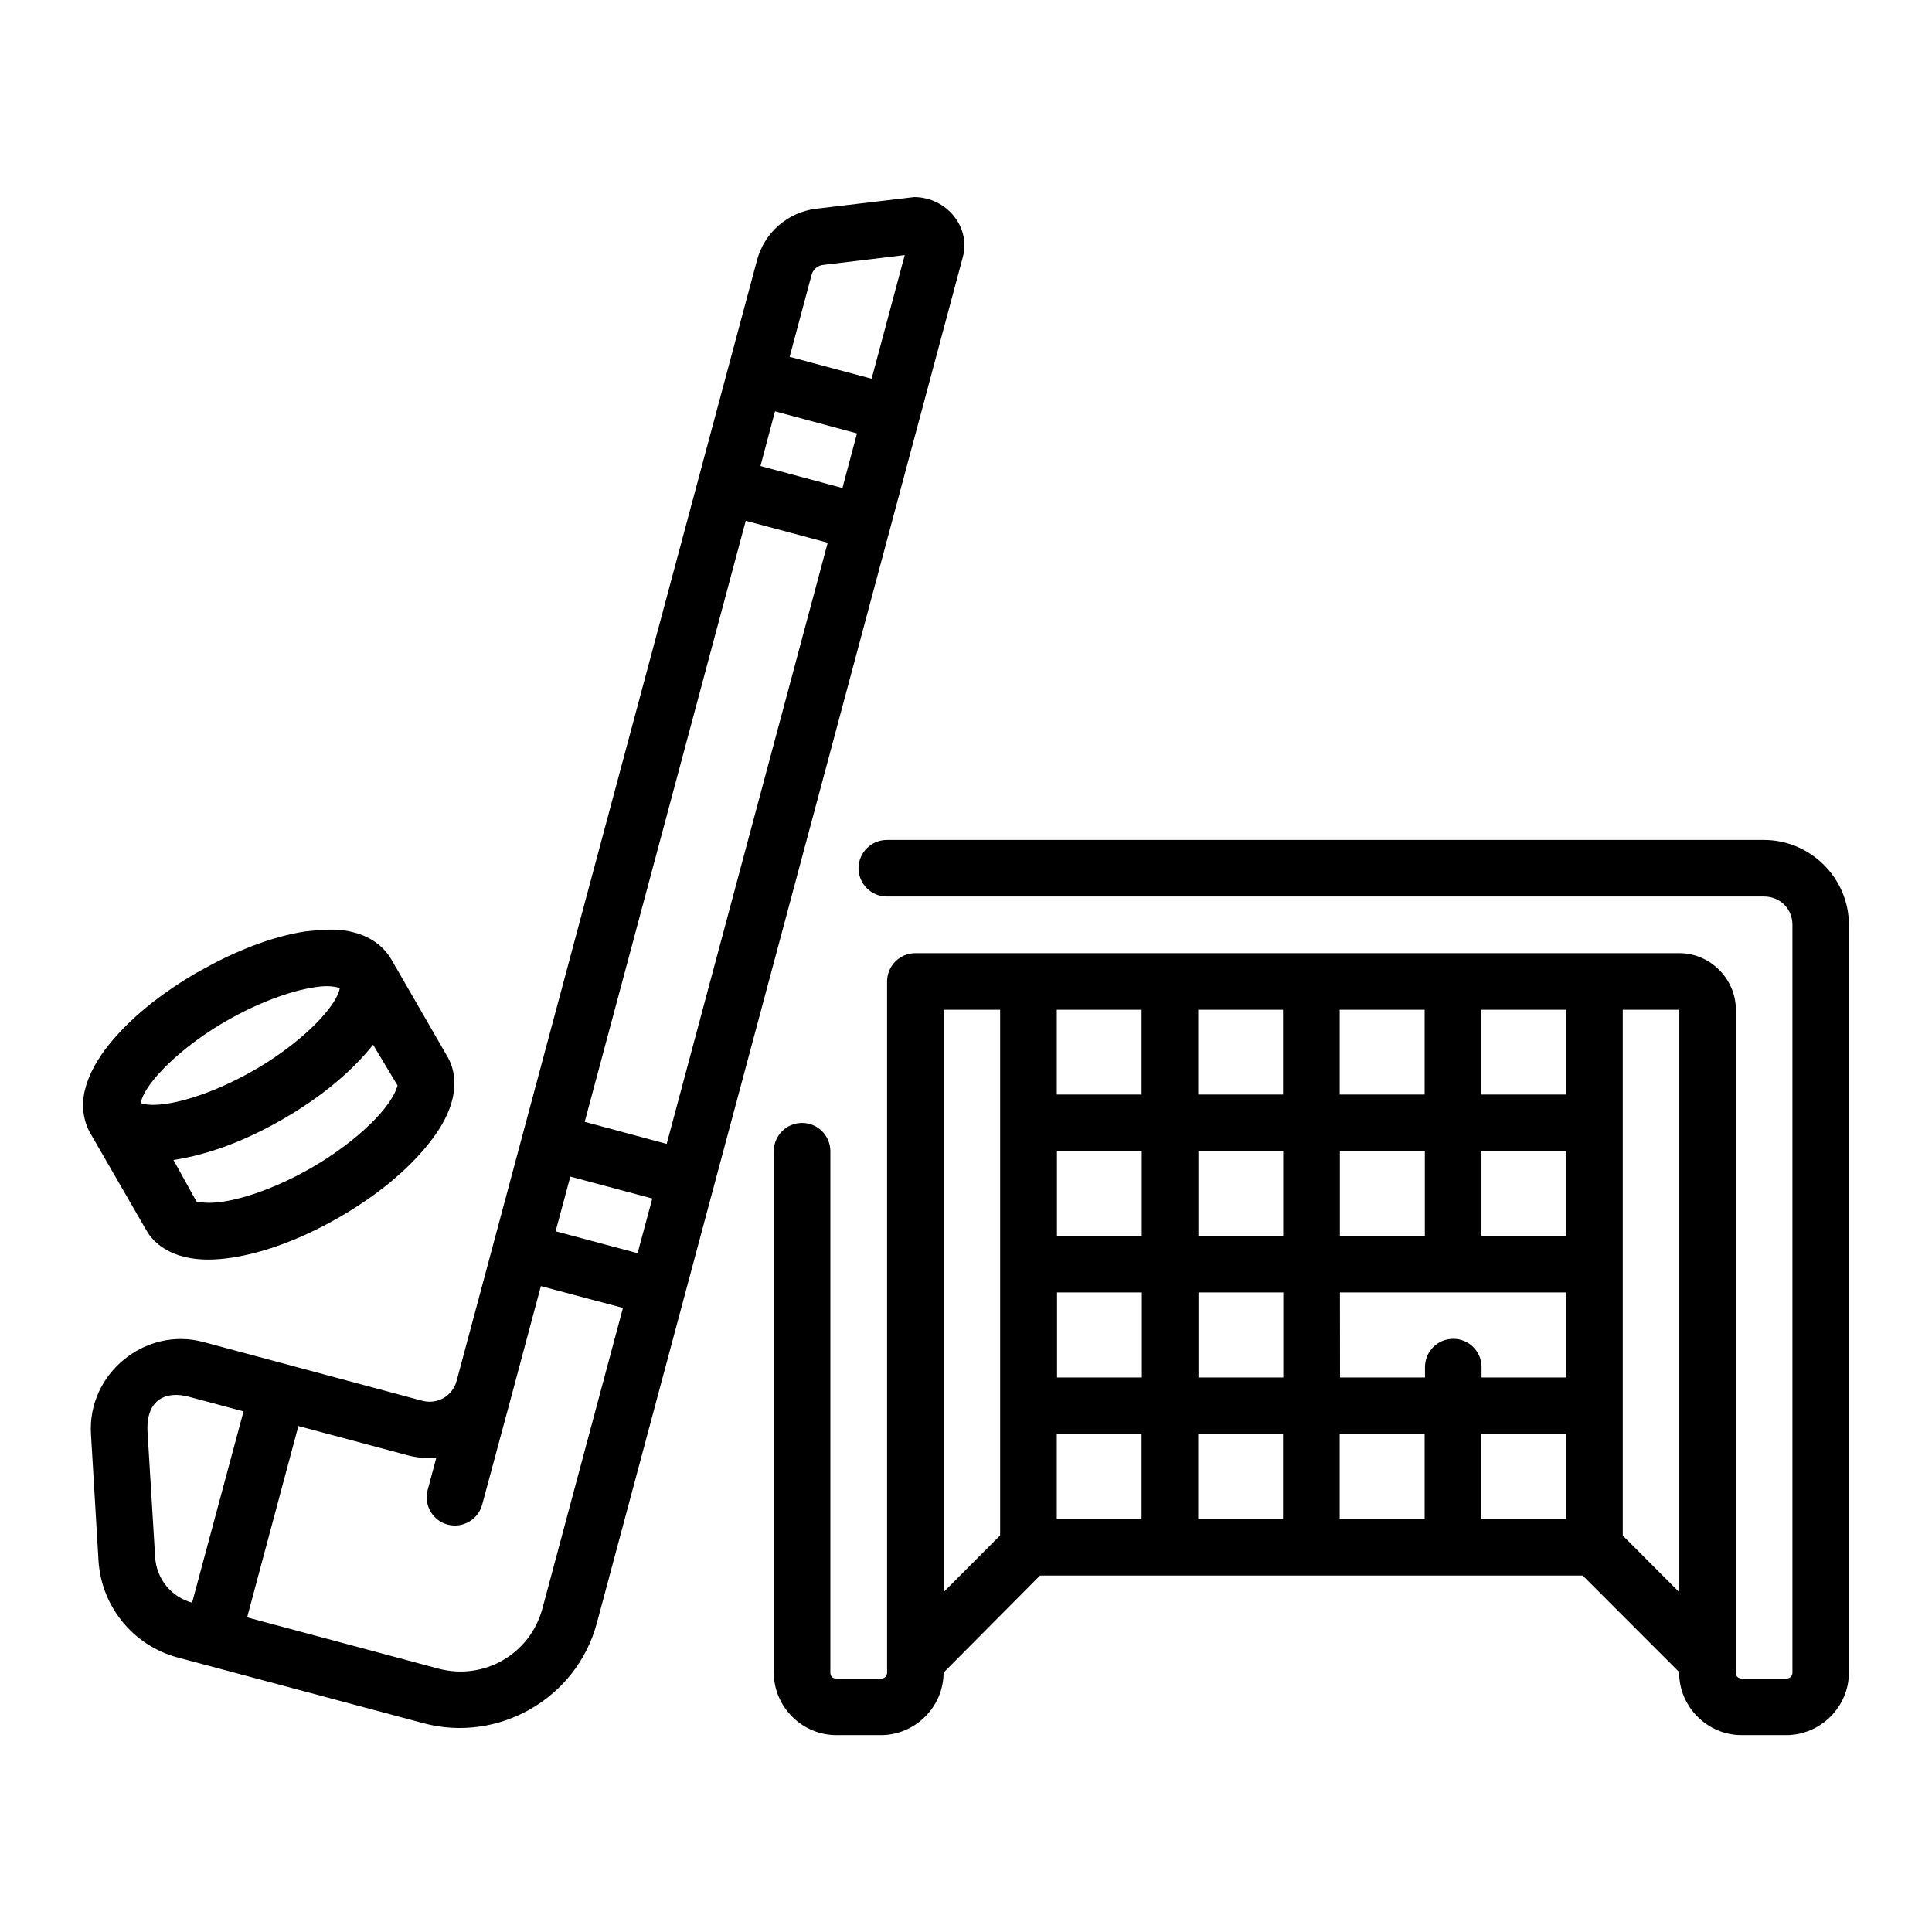 <?xml version="1.0" encoding="UTF-8" standalone="no"?>
<!-- Created with Inkscape (http://www.inkscape.org/) -->

<svg
   width="64pt"
   height="64pt"
   viewBox="0 0 22.578 22.578"
   version="1.1"
   id="svg831"
   inkscape:version="1.1.2 (b8e25be833, 2022-02-05)"
   sodipodi:docname="Export - Unblash - 64px.svg"
   inkscape:export-filename="E:\Project Design\TR Icon Design Project\Carlos - Icon Design Project\Done\Expand\05 - Hockey.png"
   inkscape:export-xdpi="576"
   inkscape:export-ydpi="576"
   xmlns:inkscape="http://www.inkscape.org/namespaces/inkscape"
   xmlns:sodipodi="http://sodipodi.sourceforge.net/DTD/sodipodi-0.dtd"
   xmlns="http://www.w3.org/2000/svg"
   xmlns:svg="http://www.w3.org/2000/svg"
   xmlns:rdf="http://www.w3.org/1999/02/22-rdf-syntax-ns#"
   xmlns:cc="http://creativecommons.org/ns#"
   xmlns:dc="http://purl.org/dc/elements/1.1/">
  <defs
     id="defs825">
    <pattern
       id="EMFhbasepattern"
       patternUnits="userSpaceOnUse"
       width="6"
       height="6"
       x="0"
       y="0" />
    <pattern
       id="EMFhbasepattern-9"
       patternUnits="userSpaceOnUse"
       width="6"
       height="6"
       x="0"
       y="0" />
    <pattern
       id="EMFhbasepattern-0"
       patternUnits="userSpaceOnUse"
       width="6"
       height="6"
       x="0"
       y="0" />
    <pattern
       id="EMFhbasepattern-7"
       patternUnits="userSpaceOnUse"
       width="6"
       height="6"
       x="0"
       y="0" />
    <pattern
       id="EMFhbasepattern-2"
       patternUnits="userSpaceOnUse"
       width="6"
       height="6"
       x="0"
       y="0" />
    <pattern
       id="EMFhbasepattern-98"
       patternUnits="userSpaceOnUse"
       width="6"
       height="6"
       x="0"
       y="0" />
    <pattern
       id="EMFhbasepattern-6"
       patternUnits="userSpaceOnUse"
       width="6"
       height="6"
       x="0"
       y="0" />
    <pattern
       id="EMFhbasepattern-01"
       patternUnits="userSpaceOnUse"
       width="6"
       height="6"
       x="0"
       y="0" />
    <pattern
       id="EMFhbasepattern-07"
       patternUnits="userSpaceOnUse"
       width="6"
       height="6"
       x="0"
       y="0" />
    <pattern
       id="EMFhbasepattern-8"
       patternUnits="userSpaceOnUse"
       width="6"
       height="6"
       x="0"
       y="0" />
    <pattern
       id="EMFhbasepattern-4"
       patternUnits="userSpaceOnUse"
       width="6"
       height="6"
       x="0"
       y="0" />
    <pattern
       id="EMFhbasepattern-40"
       patternUnits="userSpaceOnUse"
       width="6"
       height="6"
       x="0"
       y="0" />
    <pattern
       id="EMFhbasepattern-08"
       patternUnits="userSpaceOnUse"
       width="6"
       height="6"
       x="0"
       y="0" />
    <pattern
       id="EMFhbasepattern-04"
       patternUnits="userSpaceOnUse"
       width="6"
       height="6"
       x="0"
       y="0" />
    <pattern
       id="EMFhbasepattern-014"
       patternUnits="userSpaceOnUse"
       width="6"
       height="6"
       x="0"
       y="0" />
    <pattern
       id="EMFhbasepattern-27"
       patternUnits="userSpaceOnUse"
       width="6"
       height="6"
       x="0"
       y="0" />
    <pattern
       id="EMFhbasepattern-09"
       patternUnits="userSpaceOnUse"
       width="6"
       height="6"
       x="0"
       y="0" />
    <pattern
       id="EMFhbasepattern-5"
       patternUnits="userSpaceOnUse"
       width="6"
       height="6"
       x="0"
       y="0" />
    <pattern
       id="EMFhbasepattern-018"
       patternUnits="userSpaceOnUse"
       width="6"
       height="6"
       x="0"
       y="0" />
  </defs>
  <sodipodi:namedview
     id="base"
     pagecolor="#ffffff"
     bordercolor="#666666"
     borderopacity="1.0"
     inkscape:pageopacity="0.0"
     inkscape:pageshadow="2"
     inkscape:zoom="4.9552717"
     inkscape:cx="44.397162"
     inkscape:cy="42.580914"
     inkscape:document-units="pt"
     inkscape:current-layer="layer1"
     showgrid="false"
     units="pt"
     inkscape:window-width="843"
     inkscape:window-height="1041"
     inkscape:window-x="530"
     inkscape:window-y="0"
     inkscape:window-maximized="0"
     inkscape:pagecheckerboard="true"
     inkscape:showpageshadow="false"
     inkscape:object-paths="true"
     inkscape:snap-intersection-paths="true"
     inkscape:snap-smooth-nodes="true"
     inkscape:snap-midpoints="true"
     showguides="true"
     inkscape:snap-bbox="true"
     inkscape:bbox-nodes="true"
     inkscape:snap-nodes="false"
     inkscape:snap-global="true"
     inkscape:snap-others="false">
    <inkscape:grid
       type="xygrid"
       id="grid1378" />
    <sodipodi:guide
       position="0.97,21.608"
       orientation="78,0"
       id="guide1380"
       inkscape:locked="false" />
    <sodipodi:guide
       position="0.97,0.97"
       orientation="0,78"
       id="guide1382"
       inkscape:locked="false" />
    <sodipodi:guide
       position="21.608,0.97"
       orientation="-78,0"
       id="guide1384"
       inkscape:locked="false" />
    <sodipodi:guide
       position="21.608,21.608"
       orientation="0,-78"
       id="guide1386"
       inkscape:locked="false" />
  </sodipodi:namedview>
  <g
     inkscape:label="Icon"
     inkscape:groupmode="layer"
     id="layer1"
     transform="translate(0,-274.422)">
    <path
       id="path87080"
       style="color:#000000;display:inline;fill:#000000;stroke-width:1;stroke-linecap:round;stroke-linejoin:round;-inkscape-stroke:none"
       d="m 9.54,276.861 c -0.332,0.04 -0.607,0.278 -0.693,0.601 l -3.51,13.095 c -0.048,0.18 -0.225,0.283 -0.406,0.234 l -2.555,-0.686 c -0.68,-0.182 -1.355,0.371 -1.313,1.074 l 0.088,1.479 c 0.032,0.535 0.404,0.994 0.922,1.133 l 2.876,0.769 c 0.878,0.235 1.791,-0.291 2.026,-1.17 l 4.278,-15.967 c 0.092,-0.345 -0.186,-0.694 -0.568,-0.698 z m 1.033,0.542 -0.387,1.445 -0.958,-0.256 0.257,-0.959 c 0.017,-0.063 0.069,-0.107 0.134,-0.115 z m -1.516,1.826 0.958,0.258 -0.17,0.638 -0.958,-0.257 z m -0.342,1.279 0.958,0.256 -1.882,7.026 -0.958,-0.258 z m 3.439,12.326 h 6.342 l 1.127,1.128 v 0.007 c 7e-6,0.4 0.33,0.73 0.73,0.73 h 0.522 c 0.4,0 0.732,-0.33 0.732,-0.73 v -8.74 c 3e-6,-0.544 -0.449,-0.991 -0.993,-0.991 H 10.366 c -0.183,-7.3e-4 -0.332,0.147 -0.333,0.329 -6.61e-4,0.184 0.149,0.333 0.333,0.332 h 10.249 c 0.187,0 0.332,0.143 0.332,0.33 v 8.74 c 0,0.042 -0.029,0.069 -0.071,0.069 h -0.522 c -0.042,0 -0.068,-0.026 -0.068,-0.069 v -7.747 c -7e-6,-0.361 -0.3,-0.661 -0.661,-0.661 h -8.928 c -0.182,6.3e-4 -0.329,0.148 -0.33,0.329 v 8.079 c 0,0.042 -0.028,0.069 -0.07,0.069 H 9.772 c -0.042,0 -0.068,-0.026 -0.068,-0.069 v -6.094 c -6.611e-4,-0.183 -0.149,-0.331 -0.332,-0.33 -0.182,6.4e-4 -0.329,0.148 -0.329,0.33 v 6.094 c 6.2e-6,0.4 0.33,0.73 0.73,0.73 h 0.522 c 0.4,0 0.732,-0.33 0.732,-0.73 z m -9.843,-7.052 c -0.437,0.252 -0.795,0.545 -1.037,0.847 -0.121,0.151 -0.213,0.305 -0.266,0.473 -0.051,0.164 -0.061,0.363 0.042,0.554 l 0.661,1.145 c 0.103,0.179 0.287,0.274 0.459,0.313 0.173,0.039 0.351,0.034 0.542,0.005 0.382,-0.059 0.818,-0.221 1.255,-0.473 0.437,-0.252 0.792,-0.547 1.035,-0.849 0.121,-0.151 0.216,-0.302 0.269,-0.471 0.053,-0.169 0.062,-0.376 -0.041,-0.554 l -0.662,-1.147 c -0.114,-0.185 -0.291,-0.275 -0.459,-0.313 -0.19,-0.046 -0.36,-0.022 -0.542,-0.005 -0.382,0.059 -0.818,0.224 -1.255,0.476 z m 0.661,1.145 c -0.377,0.217 -0.752,0.352 -1.022,0.393 -0.135,0.021 -0.242,0.017 -0.305,-0.007 0.01,-0.066 0.061,-0.162 0.146,-0.268 0.171,-0.213 0.475,-0.474 0.852,-0.691 0.377,-0.217 0.753,-0.351 1.023,-0.393 0.112,-0.019 0.21,-0.021 0.305,0.007 -0.01,0.067 -0.061,0.161 -0.147,0.268 -0.171,0.213 -0.475,0.474 -0.852,0.691 z m 8.055,-0.705 h 0.661 v 6.143 l -0.661,0.663 z m 1.323,0 h 0.991 v 0.991 h -0.991 z m 1.653,0 h 0.991 v 0.991 h -0.991 z m 1.653,0 h 0.993 v 0.991 h -0.993 z m 1.655,0 h 0.991 v 0.991 h -0.991 z m 1.653,0 h 0.661 v 6.807 l -0.661,-0.662 z m -16.937,1.756 c 0.408,-0.062 0.843,-0.225 1.28,-0.478 0.437,-0.252 0.796,-0.547 1.053,-0.869 l 0.286,0.477 c -0.021,0.073 -0.072,0.169 -0.158,0.275 -0.171,0.213 -0.475,0.471 -0.852,0.688 -0.377,0.217 -0.753,0.351 -1.023,0.393 -0.135,0.021 -0.242,0.017 -0.317,-6.2e-4 z m 10.325,-0.104 h 0.991 v 0.993 h -0.991 z m 1.653,0 h 0.991 v 0.993 h -0.991 z m 1.653,0 h 0.993 v 0.993 h -0.993 z m 1.655,0 h 0.991 v 0.993 h -0.991 z m -10.648,0.298 0.958,0.256 -0.172,0.639 -0.958,-0.256 z m 0.615,1.535 -0.941,3.512 c -0.143,0.533 -0.683,0.845 -1.216,0.703 l -2.235,-0.599 0.599,-2.236 1.277,0.342 c 0.112,0.03 0.225,0.038 0.335,0.028 l -0.101,0.377 c -0.047,0.177 0.057,0.358 0.234,0.405 0.176,0.046 0.356,-0.059 0.403,-0.234 0.231,-0.851 0.458,-1.701 0.686,-2.553 z m 5.073,-0.181 h 0.991 v 0.994 h -0.991 z m 1.653,0 h 0.991 v 0.994 h -0.991 z m 1.653,0 h 2.646 v 0.994 h -0.991 v -0.12 c 6.61e-4,-0.184 -0.148,-0.333 -0.332,-0.332 -0.183,6.2e-4 -0.33,0.149 -0.329,0.332 v 0.12 h -0.993 z M 2.245,293.151 c -0.245,-0.066 -0.417,-0.279 -0.432,-0.532 l -0.09,-1.481 c -0.011,-0.373 0.229,-0.462 0.484,-0.393 l 0.639,0.171 z m 10.105,-1.97 h 0.991 v 0.991 h -0.991 z m 1.653,0 h 0.991 v 0.991 h -0.991 z m 1.653,0 h 0.993 v 0.991 h -0.993 z m 1.655,0 h 0.991 v 0.991 h -0.991 z"
       sodipodi:nodetypes="cccccccccccccccccccccccccccccscsssccscccsssssscsccssssccccssccsssccccssscccccscccsccccccccccccccccccccccccccccccccccccccccccccccccccccccccccccccccccccccccccccccccccccccccccccccccccccccccccccccccccccccccccccccc" />
  </g>
</svg>
